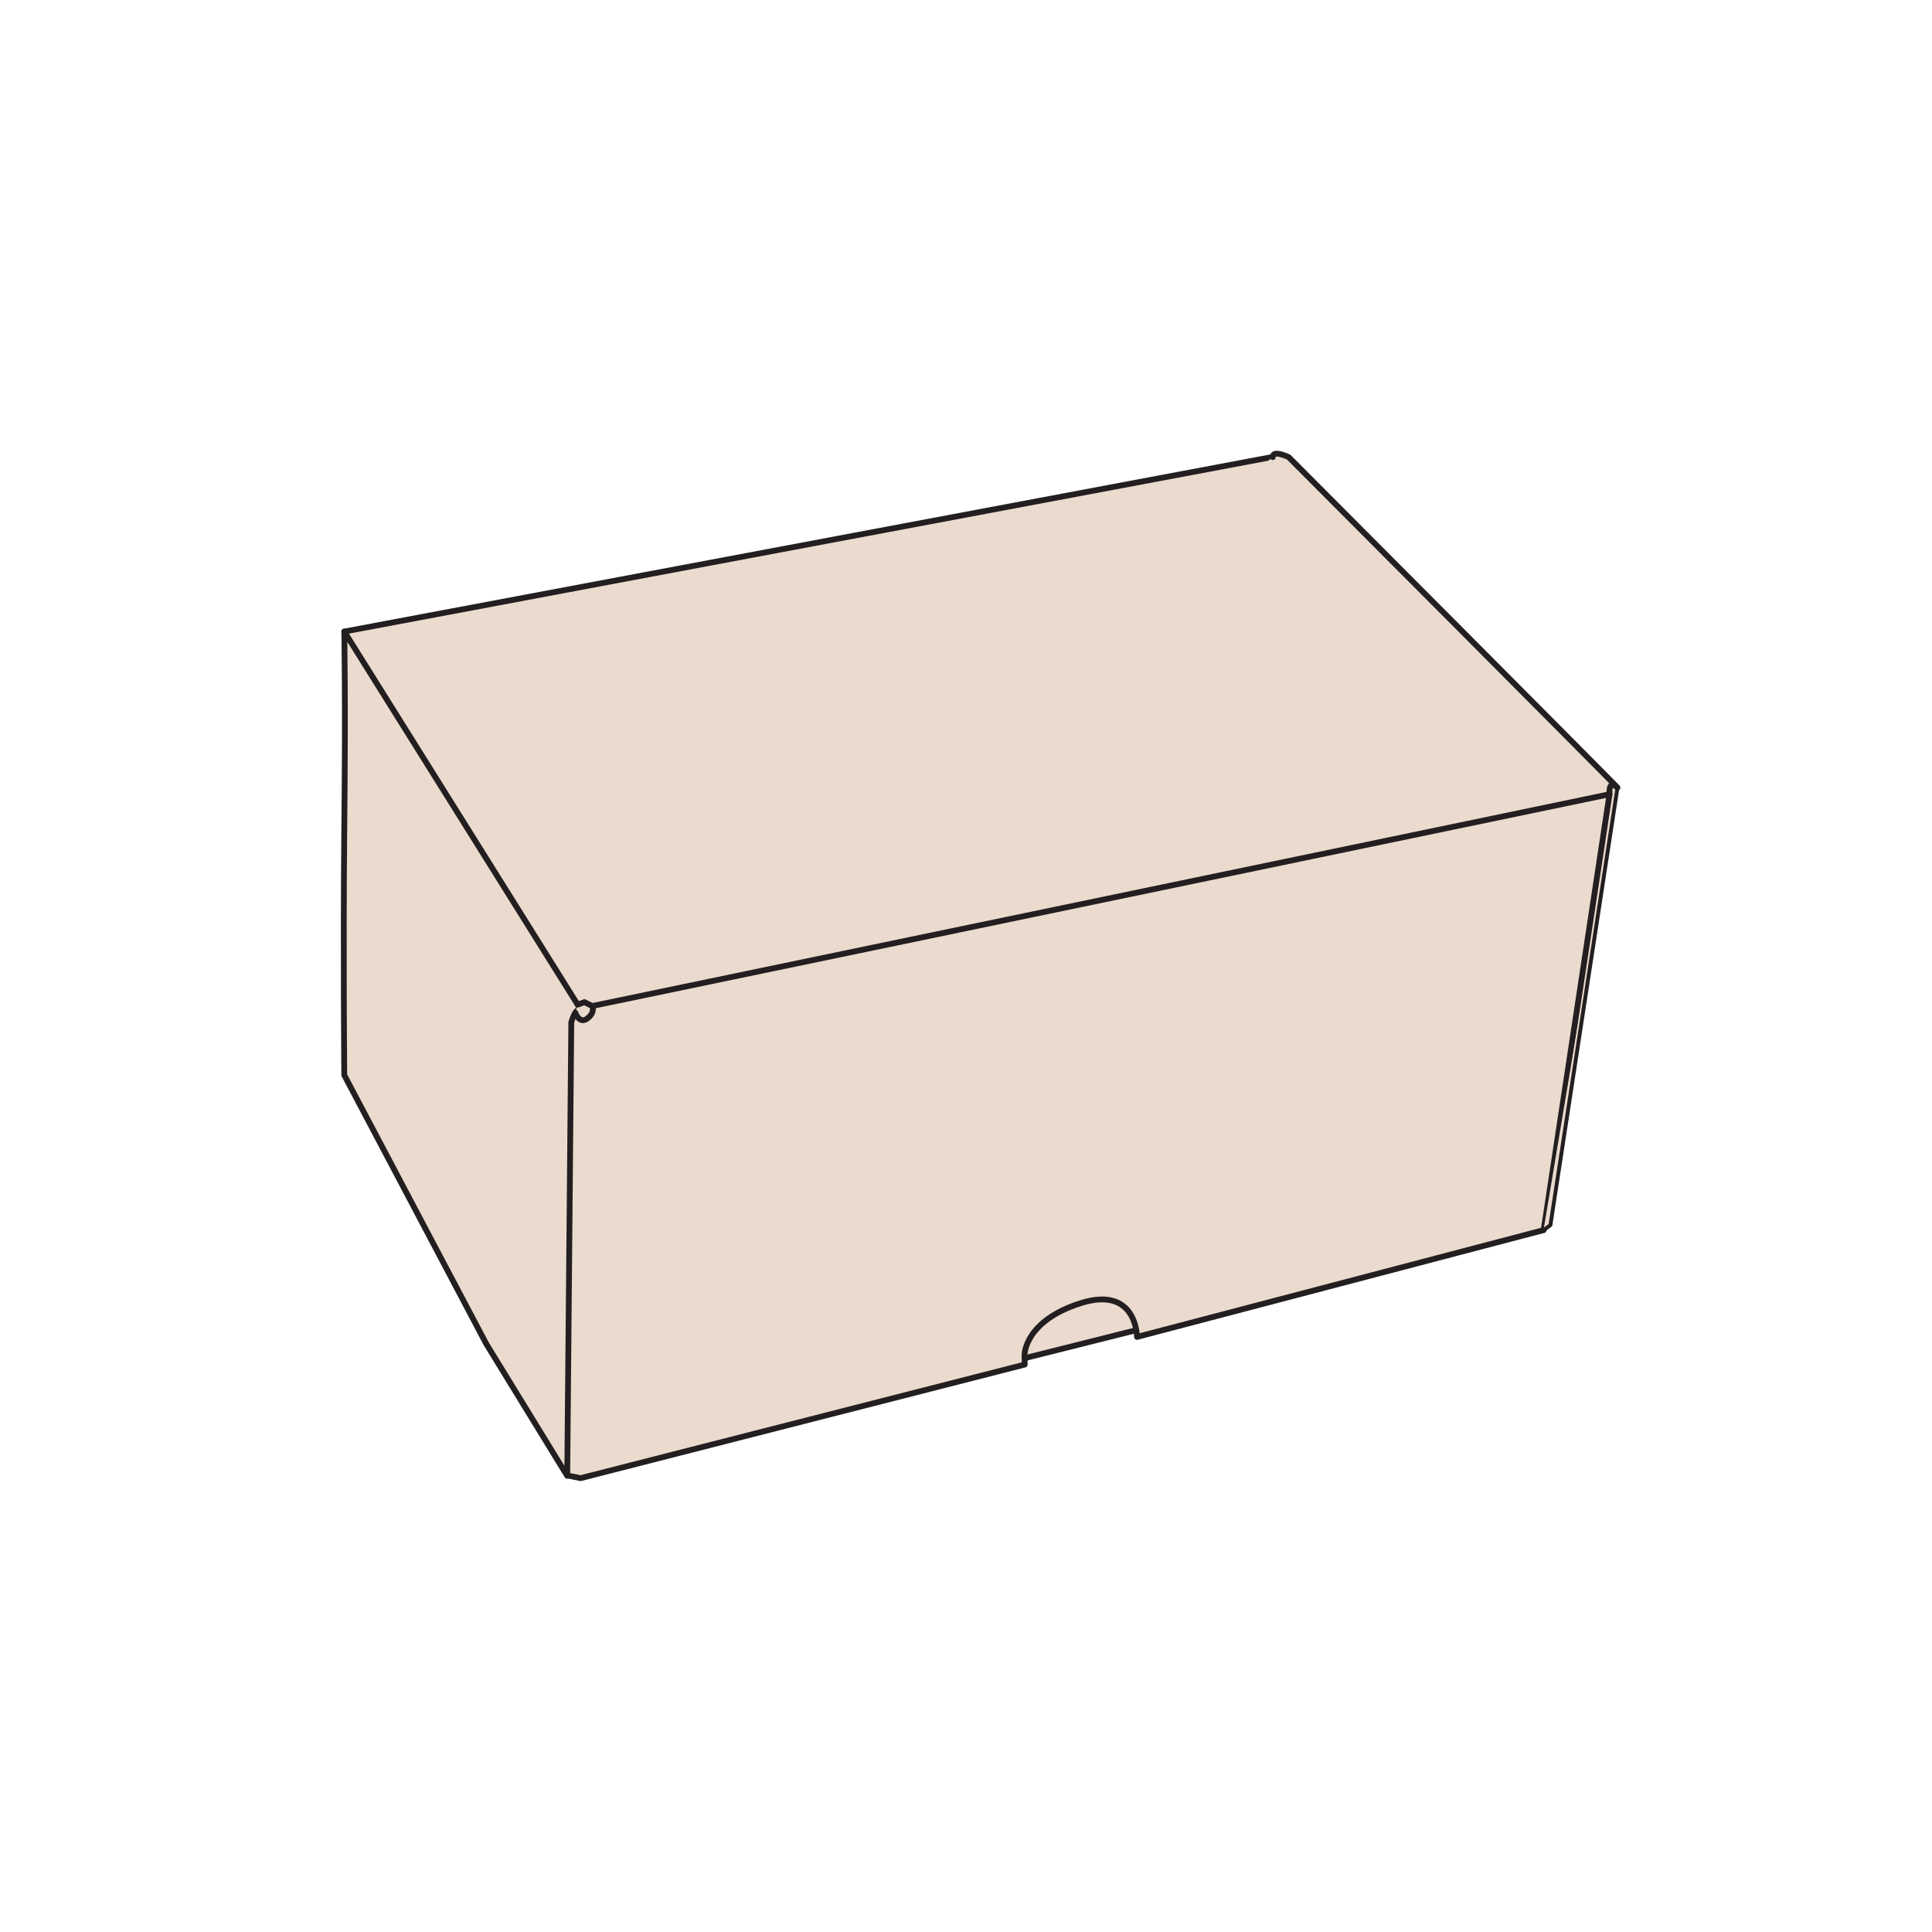 <?xml version="1.0" encoding="utf-8"?>
<!-- Generator: Adobe Illustrator 28.2.0, SVG Export Plug-In . SVG Version: 6.00 Build 0)  -->
<svg version="1.1" id="Layer_1" xmlns="http://www.w3.org/2000/svg" xmlns:xlink="http://www.w3.org/1999/xlink" x="0px" y="0px"
	 viewBox="0 0 1000 1000" style="enable-background:new 0 0 1000 1000;" xml:space="preserve">
<style type="text/css">
	.st0{fill:#EADBCE;}
	.st1{fill:#EADBCE;stroke:#000000;stroke-width:3;stroke-miterlimit:10;}
	.st2{fill:#EADBCE;stroke:#231F20;stroke-width:2;stroke-linecap:round;stroke-linejoin:round;stroke-miterlimit:10;}
	.st3{fill:none;stroke:#231F20;stroke-width:2;stroke-linecap:round;stroke-linejoin:round;stroke-miterlimit:10;}
	.st4{fill:none;stroke:#231F20;stroke-width:3;stroke-miterlimit:10;}
	.st5{fill:#EADBCE;stroke:#231F20;stroke-width:3;stroke-linecap:round;stroke-linejoin:round;stroke-miterlimit:10;}
	.st6{fill:none;stroke:#231F20;stroke-width:2;stroke-miterlimit:10;}
</style>
<path class="st0" d="M820.4,405.8l9.8-1.2h3.5l2.5,1.9l1,2l-10,70.6l-7.1,41L803.4,628l-8.7-5.9c0,0,5.8-27.3,5.8-27.5L820.4,405.8z
	"/>
<polygon class="st0" points="513.5,703 521.8,703 534.6,703 600.3,685.7 587,652.9 530,655.8 521.8,670.5 "/>
<g>
	<path class="st5" d="M178.2,326.9l480.6-90.4L833.1,411L799,636.7L588.5,692c0,0,0-26.7-29.1-17.5s-29.1,26.7-29.1,26.7l0.1,5.1
		l-229.9,58.8l-6.8-1.4"/>
	<path class="st5" d="M293.6,763.9l2.1-234.8c0,0,3.3-11.9,6.8-3.5L178.2,326.9c0,0,0.7,36.4,0,101.8c-0.6,64.3,0,127.8,0,127.8
		l73.5,139.1L293.6,763.9z"/>
	<path class="st5" d="M297.8,524.2c0,0,2.1,6.2,6.3,2.9c4.2-3.3,2.4-6.4,2.4-6.4l-4-2L299,520"/>
	<line class="st5" x1="530.3" y1="703" x2="588.1" y2="688.5"/>
	<path class="st5" d="M306.6,520.7l526.5-109.6c0,0-0.9-8,4.1-3.4S667,236.6,667,236.6s-8.4-4-8.2,0"/>
	<polyline class="st2" points="837.2,407.7 802.5,634.1 798.9,636.8 	"/>
</g>
</svg>

